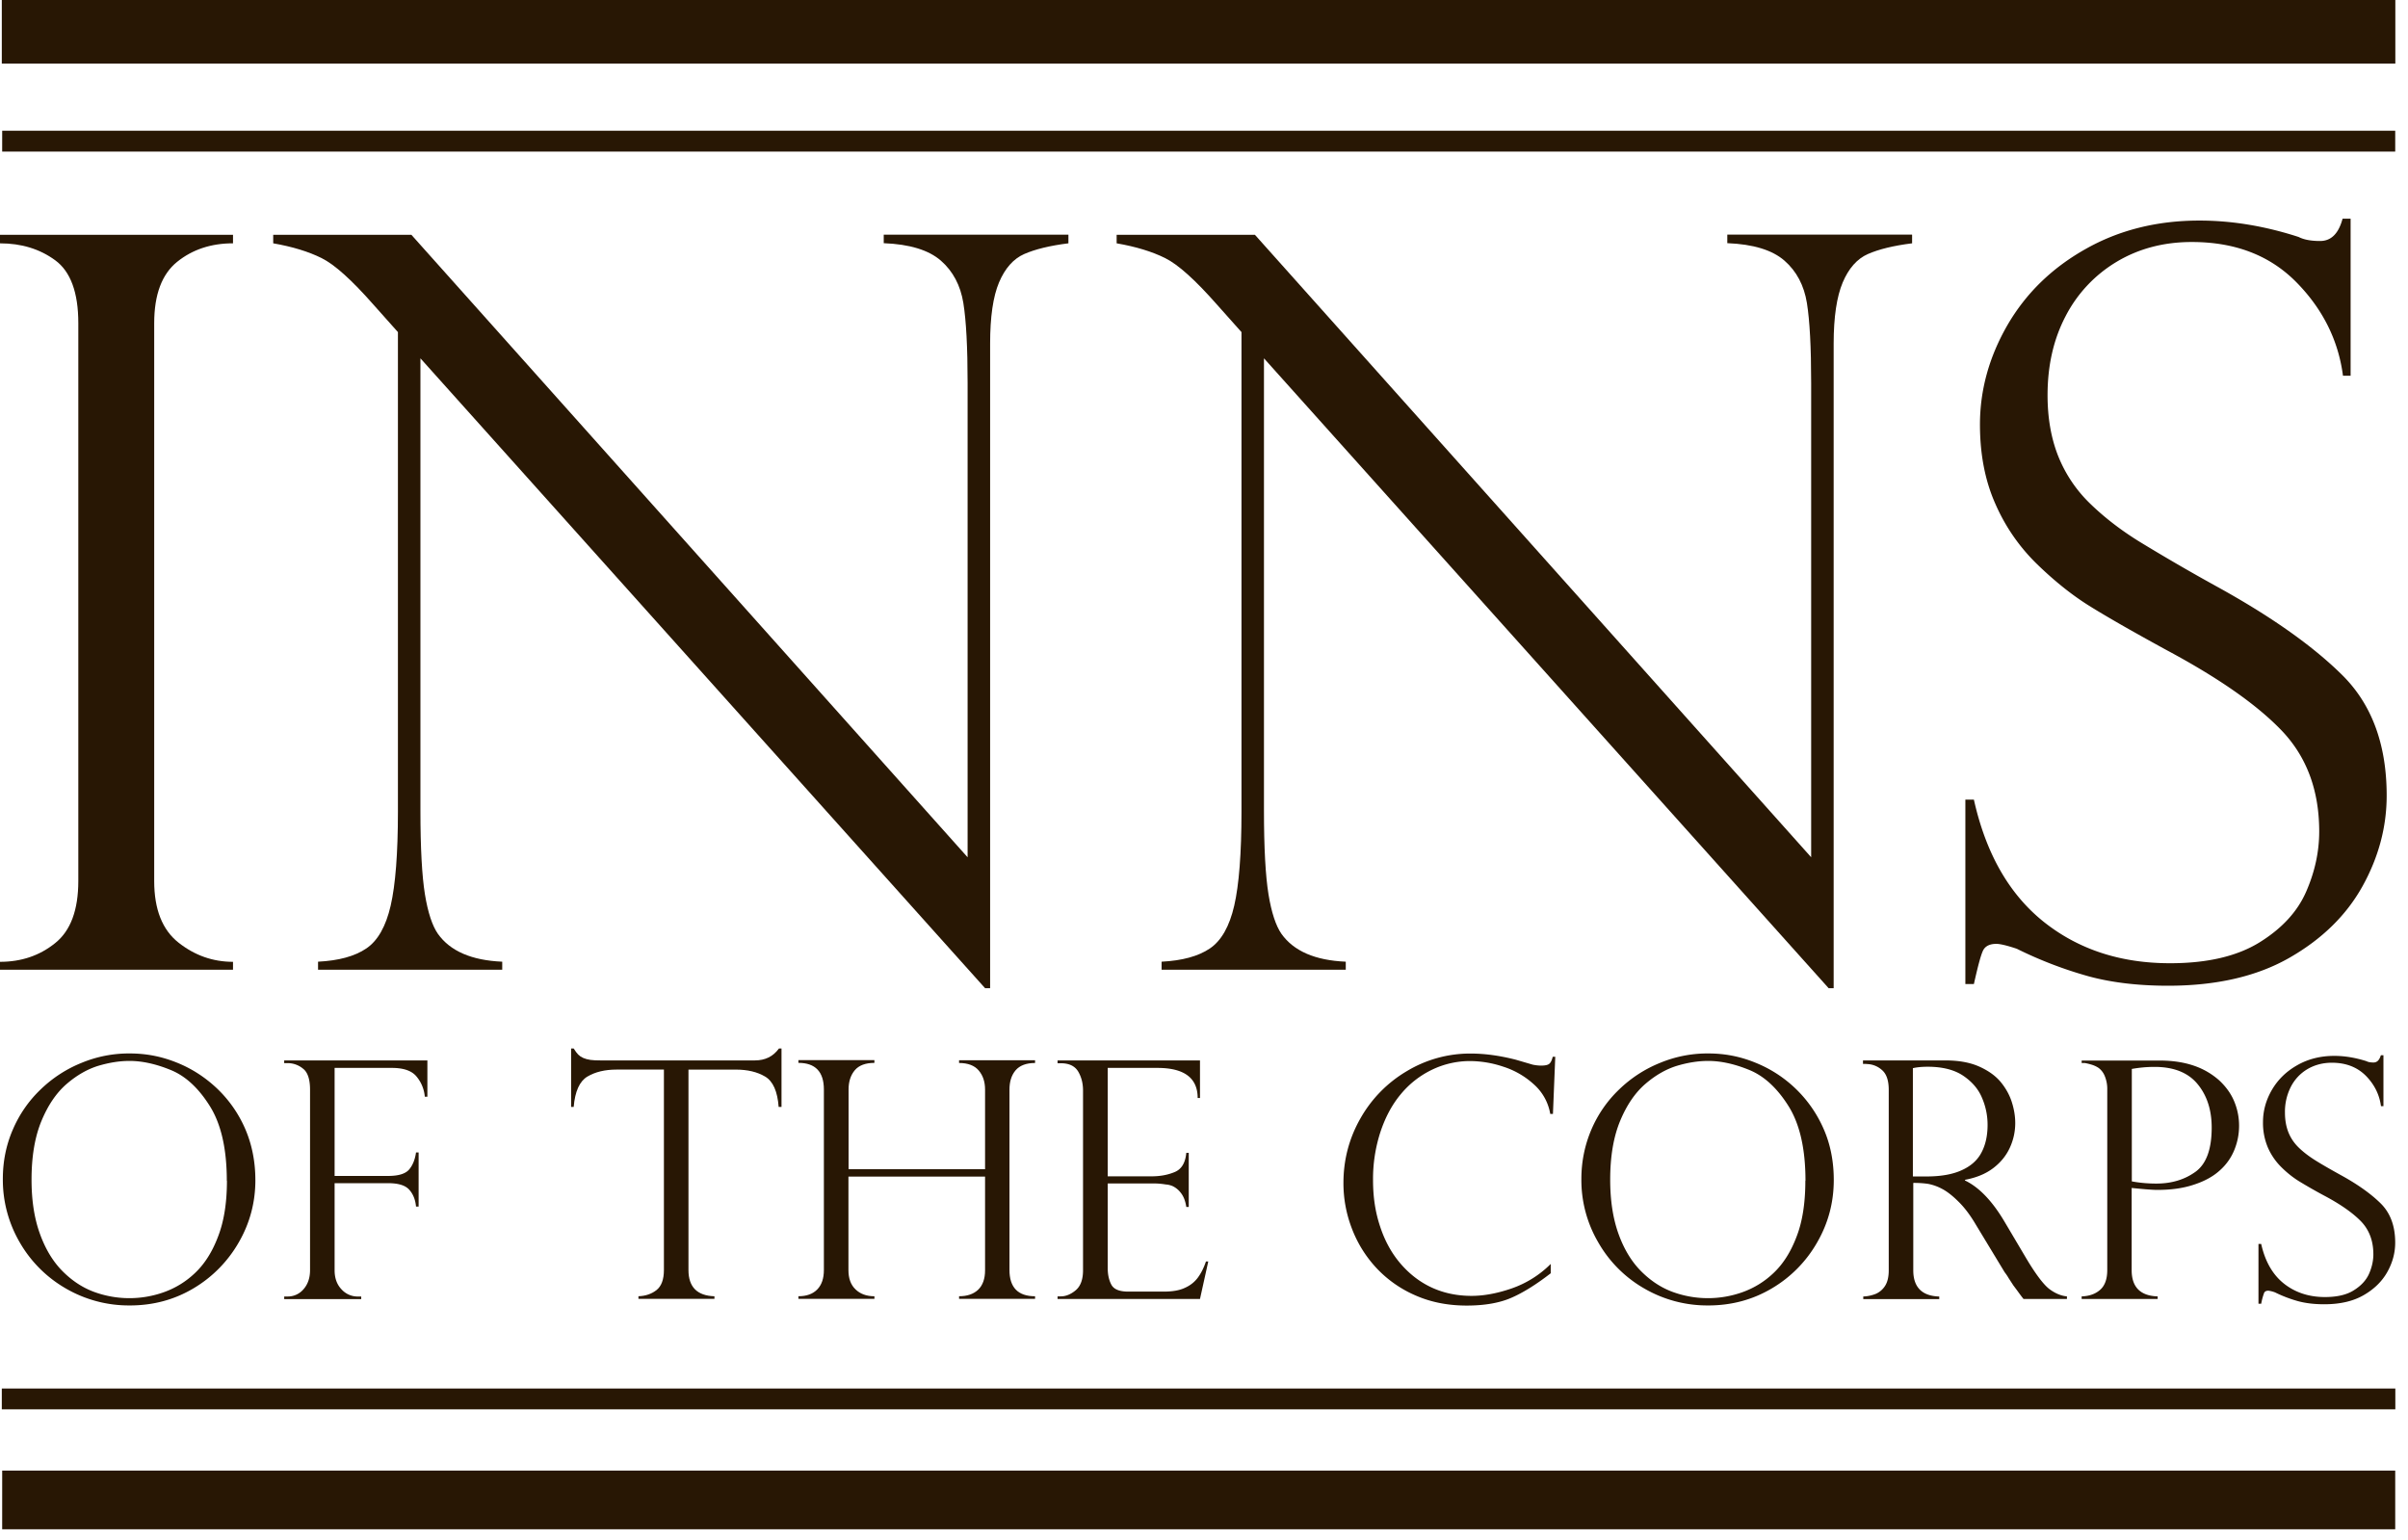 <svg xmlns="http://www.w3.org/2000/svg" width="111" height="71" viewBox="0 0 111 71"><g><g><g><g><path fill="#281704" d="M10.741 10.824v.393c-1.012 0-1.87.286-2.573.852-.703.566-1.06 1.508-1.06 2.83v25.719c0 1.304.375 2.252 1.125 2.841.75.59 1.585.882 2.508.882v.364H0v-.364c.983 0 1.829-.286 2.544-.864.715-.572 1.066-1.53 1.066-2.865V14.893c0-1.406-.357-2.377-1.066-2.895-.715-.524-1.561-.78-2.544-.78v-.394z"/></g><g><path fill="#281704" d="M49.25 10.824v.393c-.857.107-1.536.274-2.037.494-.5.22-.888.662-1.162 1.311-.274.65-.41 1.59-.41 2.818v29.716h-.233L19.38 16.519v20.845c0 1.734.071 3.02.208 3.867.137.84.34 1.448.596 1.817.566.798 1.555 1.227 2.967 1.287v.37h-8.49v-.37c.954-.048 1.692-.25 2.222-.608.53-.357.906-1.019 1.126-1.978.22-.959.334-2.4.334-4.337V15.31l-1.126-1.263c-.995-1.132-1.793-1.853-2.395-2.15-.602-.299-1.34-.525-2.228-.68v-.393h6.369l25.64 28.697v-21.87c0-1.638-.065-2.865-.196-3.682-.131-.81-.477-1.465-1.037-1.954-.56-.488-1.435-.756-2.633-.804v-.393h8.514z"/></g><g><path fill="#281704" d="M88.141 10.824v.393c-.858.107-1.537.274-2.037.494-.5.22-.888.662-1.162 1.311-.274.65-.417 1.59-.417 2.818v29.716h-.232L58.264 16.519v20.845c0 1.734.072 3.02.209 3.867.137.84.34 1.448.595 1.817.566.798 1.555 1.227 2.967 1.287v.37h-8.49v-.37c.948-.048 1.693-.25 2.223-.608.53-.357.906-1.019 1.126-1.978.22-.959.334-2.4.334-4.337V15.31l-1.126-1.263c-.995-1.132-1.794-1.853-2.395-2.15-.602-.299-1.34-.525-2.234-.68v-.393h6.374L83.488 39.52v-21.87c0-1.638-.065-2.865-.196-3.682-.131-.81-.477-1.465-1.037-1.954-.56-.488-1.436-.756-2.633-.804v-.393h8.513z"/></g><g><path fill="#281704" d="M108.373 17.323h-.37c-.214-1.638-.935-3.08-2.15-4.313-1.222-1.239-2.824-1.853-4.82-1.853-1.305 0-2.46.31-3.473.918a6.264 6.264 0 0 0-2.347 2.508c-.554 1.06-.828 2.27-.828 3.634 0 1.055.166 1.996.494 2.818a6.275 6.275 0 0 0 1.46 2.174c.643.626 1.4 1.216 2.275 1.758a94.947 94.947 0 0 0 3.54 2.055c2.483 1.365 4.42 2.723 5.796 4.081 1.382 1.358 2.067 3.217 2.067 5.576 0 1.442-.37 2.836-1.114 4.177-.745 1.34-1.87 2.442-3.372 3.3-1.501.858-3.366 1.287-5.594 1.287-1.394 0-2.633-.15-3.706-.447a18.808 18.808 0 0 1-3.264-1.257c-.46-.155-.775-.226-.942-.226-.321 0-.536.113-.631.345-.101.232-.232.733-.405 1.507h-.393v-8.501h.393c.554 2.484 1.626 4.36 3.223 5.636 1.596 1.269 3.533 1.906 5.82 1.906 1.716 0 3.092-.322 4.129-.965 1.036-.643 1.751-1.424 2.15-2.347.4-.918.596-1.841.596-2.759 0-1.9-.578-3.449-1.733-4.658-1.156-1.204-2.92-2.43-5.279-3.694-1.626-.888-2.83-1.579-3.61-2.067-.78-.489-1.579-1.126-2.383-1.907a8.74 8.74 0 0 1-1.918-2.77c-.477-1.066-.715-2.287-.715-3.67 0-1.59.423-3.115 1.263-4.575.846-1.46 2.037-2.627 3.586-3.503 1.55-.882 3.307-1.323 5.267-1.323 1.489 0 3.014.25 4.575.757.244.125.572.185.989.185.506 0 .852-.34 1.036-1.03h.37v7.237z"/></g><g><path fill="#281704" d="M11.772 54.403c0 1.03-.256 1.99-.769 2.877a5.817 5.817 0 0 1-2.085 2.115c-.881.524-1.858.787-2.93.787a5.78 5.78 0 0 1-2.962-.787 5.765 5.765 0 0 1-2.12-2.127 5.73 5.73 0 0 1-.775-2.913c0-.804.149-1.56.459-2.276a5.598 5.598 0 0 1 1.287-1.858 5.858 5.858 0 0 1 1.882-1.222 5.712 5.712 0 0 1 2.21-.434c.769 0 1.472.137 2.169.417.69.274 1.31.673 1.865 1.197a5.685 5.685 0 0 1 1.298 1.859c.31.715.47 1.507.47 2.359m-1.316.036c0-1.466-.262-2.61-.78-3.438-.518-.828-1.114-1.382-1.793-1.662-.68-.28-1.317-.423-1.913-.423-.464 0-.94.078-1.441.226-.5.155-.983.43-1.454.834-.47.406-.858.972-1.162 1.704-.304.733-.458 1.633-.458 2.711 0 .947.125 1.77.38 2.478.251.703.597 1.281 1.037 1.728.441.447.93.768 1.46.965a4.731 4.731 0 0 0 3.217.018 4.031 4.031 0 0 0 1.442-.888c.435-.41.792-.965 1.06-1.674.274-.703.411-1.567.411-2.58"/></g><g><path fill="#281704" d="M13.1 49.011v-.125h6.601v1.674h-.119a1.665 1.665 0 0 0-.375-.923c-.22-.274-.602-.405-1.138-.405h-2.645v4.98h2.466c.47 0 .787-.095.96-.286.166-.19.28-.458.327-.798h.12v2.496h-.12c-.03-.316-.13-.572-.31-.774-.178-.203-.5-.304-.977-.304h-2.466v4.015c0 .364.107.656.316.876a1 1 0 0 0 .75.334h.161v.119h-3.55v-.12h.148a.947.947 0 0 0 .745-.339c.197-.226.298-.518.298-.876v-8.322c0-.471-.107-.799-.322-.965a1.109 1.109 0 0 0-.715-.257h-.149z"/></g><g><path fill="#281704" d="M36.013 51.03h-.12c-.053-.72-.261-1.185-.625-1.4-.363-.214-.81-.32-1.346-.32h-2.186v9.24c0 .78.399 1.185 1.197 1.209v.119H29.43v-.12c.328-.011.608-.107.834-.285.226-.18.34-.489.34-.924v-9.24h-2.187c-.53 0-.977.107-1.34.322-.358.214-.572.68-.632 1.4h-.119v-2.693h.12c.077.125.148.22.208.28.06.06.137.113.232.155.095.042.203.071.334.09.125.017.274.023.453.023h7.125c.47 0 .84-.179 1.108-.548h.119v2.693z"/></g><g><path fill="#281704" d="M45.408 53.914v-3.681c0-.358-.095-.65-.292-.882-.19-.226-.494-.346-.906-.346v-.125h3.503v.125c-.405 0-.708.114-.9.34-.19.226-.28.524-.28.882v8.322c0 .805.394 1.21 1.18 1.21v.119H44.21v-.12c.376 0 .668-.1.882-.303.209-.203.316-.5.316-.894v-4.319H39.11v4.307c0 .388.107.685.328.894.214.208.506.316.87.316v.119h-3.504v-.12c.382 0 .668-.107.87-.315.203-.209.304-.506.304-.894v-8.322c0-.817-.393-1.228-1.174-1.228v-.125h3.503V49c-.41 0-.715.114-.905.34-.19.226-.286.524-.286.882v3.681h6.297z"/></g><g><path fill="#281704" d="M48.75 49.011v-.125h6.565v1.734h-.107c0-.924-.62-1.388-1.853-1.388h-2.293v4.998h2.02c.398 0 .75-.065 1.066-.197.315-.13.494-.422.536-.887h.113v2.496h-.113c-.042-.286-.131-.5-.256-.655a1.027 1.027 0 0 0-.37-.304.958.958 0 0 0-.321-.078 3.436 3.436 0 0 0-.56-.047h-2.115v3.902c0 .292.053.548.166.762.114.215.37.322.78.322h1.64c.392 0 .72-.053.97-.173.256-.113.453-.274.602-.476.149-.203.274-.453.37-.739h.107l-.382 1.728H48.75v-.12h.149c.232 0 .465-.095.685-.28.227-.19.34-.5.34-.923v-8.287c0-.34-.078-.631-.227-.881-.155-.25-.417-.376-.798-.376h-.149z"/></g><g><path fill="#281704" d="M71.591 51.353h-.13a2.339 2.339 0 0 0-.758-1.365 3.794 3.794 0 0 0-1.417-.816 4.867 4.867 0 0 0-1.496-.256 4.04 4.04 0 0 0-1.781.4 4.248 4.248 0 0 0-1.436 1.125c-.405.483-.715 1.067-.941 1.746a6.97 6.97 0 0 0-.34 2.216c0 .798.108 1.49.328 2.145.214.655.53 1.233.947 1.715.417.483.9.852 1.448 1.102.548.25 1.156.376 1.823.376.56 0 1.174-.113 1.835-.34a4.752 4.752 0 0 0 1.81-1.132v.43c-.66.512-1.268.893-1.816 1.131s-1.233.358-2.055.358c-.87 0-1.657-.155-2.372-.471a5.394 5.394 0 0 1-1.81-1.28 5.579 5.579 0 0 1-1.12-1.818 5.789 5.789 0 0 1-.382-2.08c0-1.071.262-2.066.786-2.984a5.884 5.884 0 0 1 2.145-2.18 5.644 5.644 0 0 1 2.937-.805c.65 0 1.347.096 2.085.286l.775.227c.149.03.274.042.381.042.197 0 .322-.03.387-.09.066-.06.114-.16.15-.316h.118l-.107 2.634z"/></g><g><path fill="#281704" d="M84.53 54.403c0 1.03-.255 1.99-.768 2.877a5.771 5.771 0 0 1-2.085 2.115c-.882.524-1.859.787-2.93.787a5.78 5.78 0 0 1-2.962-.787 5.705 5.705 0 0 1-2.115-2.127 5.672 5.672 0 0 1-.774-2.913c0-.804.155-1.56.459-2.276a5.598 5.598 0 0 1 1.286-1.858 5.858 5.858 0 0 1 1.883-1.222 5.712 5.712 0 0 1 2.21-.434c.769 0 1.472.137 2.163.417a5.776 5.776 0 0 1 3.163 3.056c.316.715.47 1.507.47 2.359m-1.304.036c0-1.466-.262-2.61-.78-3.438-.519-.828-1.12-1.382-1.794-1.662-.679-.28-1.316-.423-1.912-.423-.465 0-.947.078-1.442.226-.5.155-.983.43-1.453.834-.47.406-.858.972-1.162 1.704-.304.733-.459 1.633-.459 2.711 0 .947.125 1.77.376 2.478.25.703.595 1.281 1.036 1.728.441.447.93.768 1.46.965a4.731 4.731 0 0 0 3.217.018 4.031 4.031 0 0 0 1.442-.888c.435-.41.792-.965 1.06-1.674.274-.703.405-1.567.405-2.58"/></g><g><path fill="#281704" d="M88.183 54.236h.625c.656 0 1.198-.095 1.615-.286.423-.19.727-.459.911-.81.19-.352.286-.78.286-1.287a3.12 3.12 0 0 0-.256-1.24c-.167-.404-.459-.744-.864-1.018-.405-.274-.953-.417-1.638-.417-.28 0-.507.024-.685.066v4.986zm-2.157-5.189h-.149v-.16h3.807c.614 0 1.132.095 1.555.285.423.19.757.43.995.721.238.292.405.602.506.923.102.322.155.644.155.954 0 .399-.083.78-.25 1.143-.167.364-.423.68-.769.942-.345.262-.78.44-1.298.536v.03c.655.315 1.263.953 1.823 1.9l.995 1.68c.446.75.81 1.227 1.078 1.43.274.203.542.31.804.334v.119h-2.002a8.823 8.823 0 0 1-.238-.316c-.071-.101-.155-.208-.238-.322-.048-.077-.125-.19-.22-.34a2.192 2.192 0 0 0-.173-.255l-1.317-2.175c-.262-.447-.53-.804-.81-1.078-.274-.274-.536-.477-.769-.596a2.262 2.262 0 0 0-.643-.226 4.473 4.473 0 0 0-.673-.042v4.027c0 .78.399 1.186 1.197 1.21v.119H85.89v-.12a1.72 1.72 0 0 0 .584-.125.962.962 0 0 0 .423-.369c.113-.179.167-.417.167-.715v-8.316c0-.441-.107-.745-.322-.924a1.071 1.071 0 0 0-.703-.268"/></g><g><path fill="#281704" d="M95.957 49.018v-.125h3.605c.601 0 1.131.083 1.59.244a3.39 3.39 0 0 1 1.15.673c.304.286.536.602.685.96.149.357.226.732.226 1.125s-.071.75-.214 1.108a2.526 2.526 0 0 1-.667.948c-.304.28-.703.5-1.192.66-.494.168-1.06.245-1.698.245-.202 0-.595-.03-1.18-.09v3.79c0 .78.4 1.185 1.198 1.209v.12h-3.503v-.12c.346-.012.626-.107.846-.298.22-.19.334-.494.334-.917v-8.317a1.54 1.54 0 0 0-.12-.637.866.866 0 0 0-.28-.364 1.216 1.216 0 0 0-.357-.16 2.617 2.617 0 0 0-.274-.066h-.149zm2.312.262v5.183c.381.071.762.101 1.132.101.709 0 1.31-.185 1.81-.548.495-.363.74-1.042.74-2.031 0-.817-.22-1.49-.656-2.014-.435-.524-1.096-.786-1.978-.786-.345 0-.69.03-1.054.095"/></g><g><path fill="#281704" d="M109.874 50.995h-.12c-.07-.53-.303-1-.696-1.4-.4-.399-.918-.602-1.567-.602-.423 0-.798.102-1.132.298-.328.197-.584.471-.762.817a2.53 2.53 0 0 0-.269 1.18c0 .345.054.648.161.917.108.268.268.5.477.703.208.202.459.393.739.571.286.18.667.4 1.15.668.81.44 1.435.887 1.882 1.328.447.441.673 1.043.673 1.811 0 .465-.119.918-.363 1.353-.244.435-.608.792-1.096 1.072-.489.28-1.09.417-1.817.417-.453 0-.852-.048-1.204-.143a6.127 6.127 0 0 1-1.06-.405 1.363 1.363 0 0 0-.304-.078c-.107 0-.173.036-.203.114a2.906 2.906 0 0 0-.13.488h-.126v-2.758h.125c.179.804.53 1.418 1.049 1.829.518.41 1.15.62 1.888.62.56 0 1.007-.102 1.34-.316.334-.209.567-.465.698-.763.13-.298.196-.596.196-.894 0-.613-.19-1.12-.566-1.513-.375-.387-.947-.792-1.715-1.197a23.888 23.888 0 0 1-1.174-.673 4.64 4.64 0 0 1-.774-.62 2.904 2.904 0 0 1-.626-.9 2.893 2.893 0 0 1-.232-1.191c0-.518.137-1.013.41-1.483.275-.471.662-.852 1.168-1.138.5-.286 1.073-.43 1.71-.43.483 0 .977.084 1.484.245.077.042.19.06.321.06.167 0 .274-.114.34-.334h.119V51z"/></g><g><path fill="#281704" d="M.101 6.028h110.31v.96H.1z"/></g><g><path fill="#281704" d="M.083-.001h110.333V2.93H.083z"/></g><g><path fill="#281704" d="M.083 64.012h110.333v.96H.083z"/></g><g><path fill="#281704" d="M.101 67.795h110.31V70.5H.1z"/></g></g></g></g></svg>